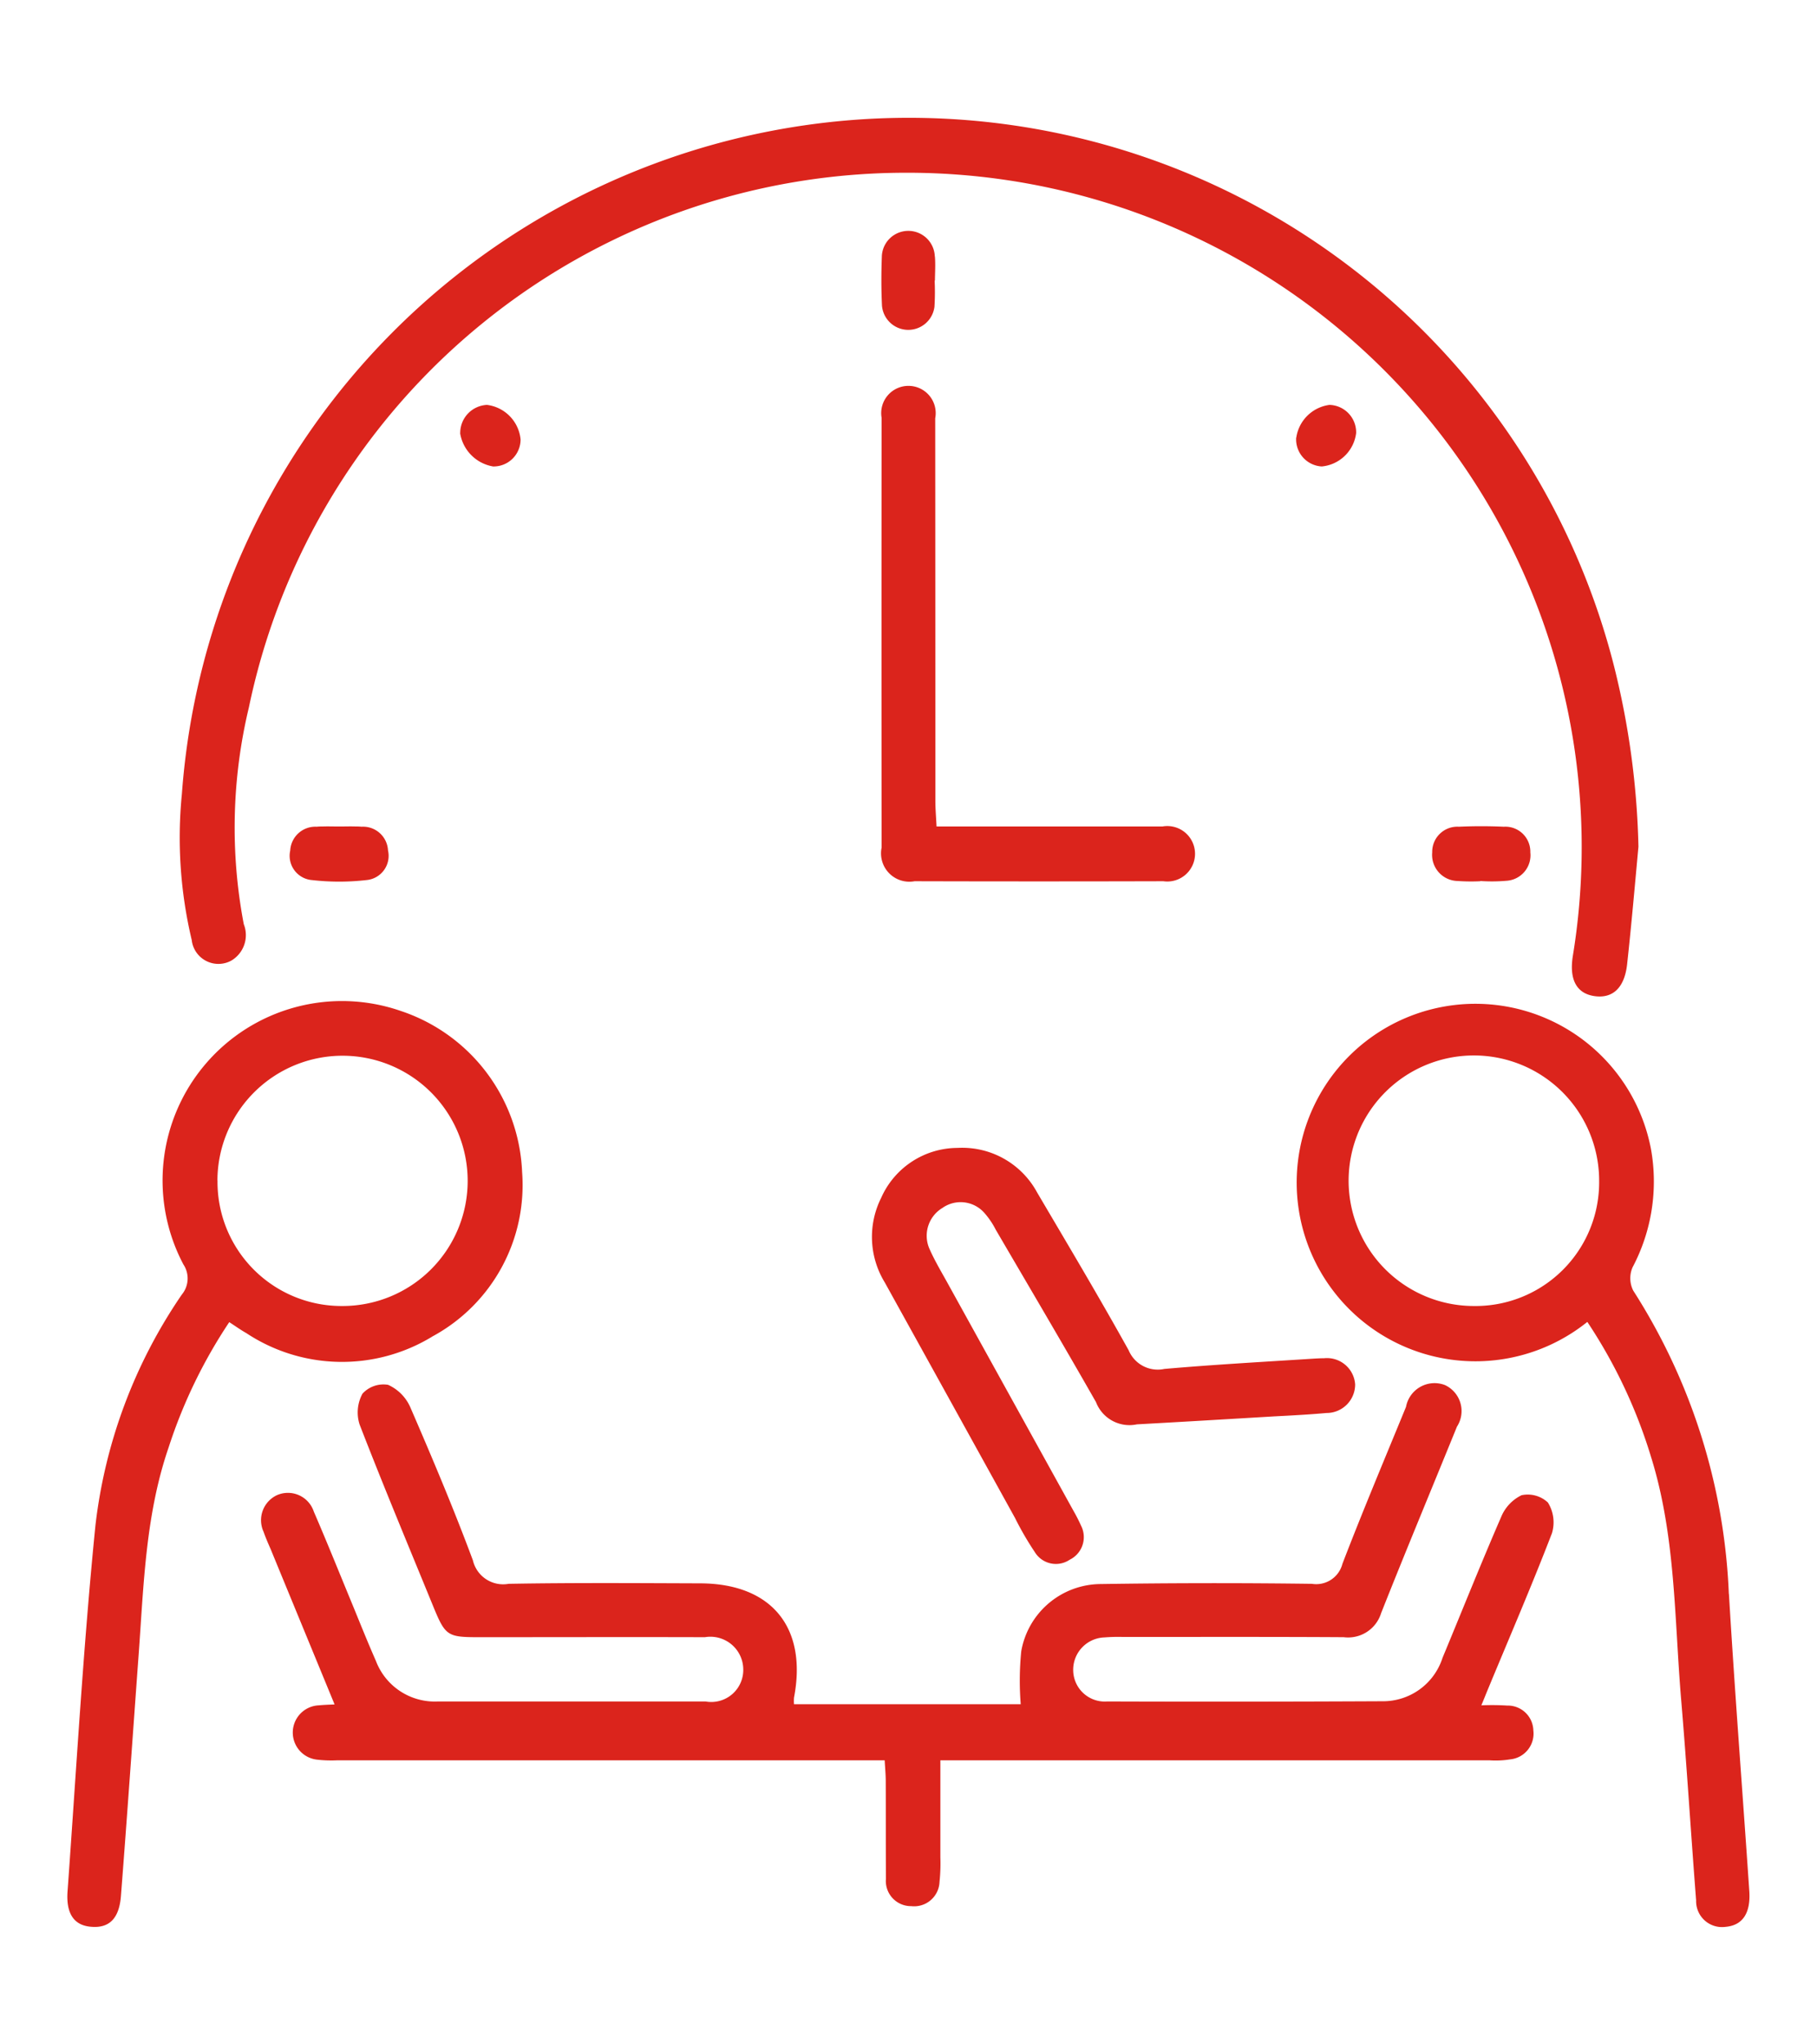 <svg xmlns="http://www.w3.org/2000/svg" width="80" height="90" viewBox="0 0 80 90">
  <defs>
    <style>
      .cls-1 {
        fill: #db241c;
        fill-rule: evenodd;
      }
    </style>
  </defs>
  <path id="形状_25" data-name="形状 25" class="cls-1" d="M1004.4,1930.62a1.842,1.842,0,0,0-.9.96c-0.89,2.05-1.72,4.13-2.58,6.2a2.749,2.749,0,0,1-2.646,1.91q-6.057.03-12.114,0.01a1.393,1.393,0,0,1-1.5-1.34,1.425,1.425,0,0,1,1.373-1.48,7.612,7.612,0,0,1,.828-0.02c3.237,0,6.473-.01,9.708.01a1.521,1.521,0,0,0,1.648-1.06c1.09-2.75,2.229-5.48,3.339-8.21a1.261,1.261,0,0,0-.53-1.83,1.278,1.278,0,0,0-1.713.96c-0.943,2.3-1.909,4.59-2.8,6.91a1.19,1.19,0,0,1-1.343.88q-4.645-.06-9.292.01a3.573,3.573,0,0,0-3.506,2.96,13.07,13.07,0,0,0-.023,2.33h-9.982a1.819,1.819,0,0,1,0-.29c0.592-3.08-.981-5.01-4.1-5.03-2.821-.01-5.643-0.03-8.463.02a1.367,1.367,0,0,1-1.574-1.03c-0.848-2.28-1.794-4.52-2.76-6.75a1.937,1.937,0,0,0-.975-0.98,1.249,1.249,0,0,0-1.128.39,1.732,1.732,0,0,0-.125,1.36c1.037,2.68,2.146,5.33,3.235,7.99,0.537,1.31.624,1.37,2.01,1.37,3.319,0,6.638-.01,9.957,0a1.448,1.448,0,0,1,1.689,1.41,1.41,1.41,0,0,1-1.661,1.42H956.691a2.773,2.773,0,0,1-2.734-1.79c-0.344-.78-0.661-1.57-0.988-2.37-0.58-1.4-1.144-2.81-1.745-4.2a1.2,1.2,0,0,0-1.628-.72,1.217,1.217,0,0,0-.583,1.61c0.091,0.26.2,0.51,0.31,0.76,0.933,2.27,1.866,4.53,2.816,6.84-0.263.01-.482,0.02-0.7,0.04a1.2,1.2,0,0,0-.083,2.39,5.526,5.526,0,0,0,.911.03h24.092c0.02,0.36.046,0.63,0.047,0.9,0.006,1.44,0,2.88.008,4.32a1.106,1.106,0,0,0,1.115,1.2,1.118,1.118,0,0,0,1.245-1.07,7.746,7.746,0,0,0,.037-1.08c0-1.4,0-2.8,0-4.27h24.168a3.943,3.943,0,0,0,.91-0.04,1.141,1.141,0,0,0,1.03-1.28,1.125,1.125,0,0,0-1.15-1.09,10.592,10.592,0,0,0-1.14-.01c0.11-.26.18-0.44,0.25-0.61,0.96-2.32,1.96-4.63,2.86-6.97a1.651,1.651,0,0,0-.18-1.35A1.3,1.3,0,0,0,1004.4,1930.62Zm-56.8-23.54a1.305,1.305,0,0,0,.541-1.6,22.677,22.677,0,0,1,.227-9.55,29.55,29.55,0,0,1,28.951-23.53,29.684,29.684,0,0,1,29.337,34.49c-0.16,1.02.16,1.62,0.91,1.75,0.82,0.14,1.36-.33,1.48-1.38,0.19-1.73.34-3.46,0.5-5.19a35.726,35.726,0,0,0-1.1-8.05,32.037,32.037,0,0,0-33.782-23.92,32.1,32.1,0,0,0-29.248,29.65,19.486,19.486,0,0,0,.434,6.43A1.182,1.182,0,0,0,947.6,1907.08Zm8.829,16.56a7.574,7.574,0,0,0,3.967-7.24,7.81,7.81,0,0,0-5.345-7.1,7.9,7.9,0,0,0-9.568,11.16,1.115,1.115,0,0,1-.072,1.33,22.542,22.542,0,0,0-3.8,10.15c-0.538,5.36-.841,10.75-1.229,16.12-0.072,1,.3,1.51,1.059,1.56,0.773,0.06,1.214-.36,1.292-1.36,0.275-3.53.519-7.06,0.777-10.59,0.226-3.08.3-6.18,1.321-9.15a22.328,22.328,0,0,1,2.671-5.52c0.291,0.19.514,0.35,0.746,0.48A7.637,7.637,0,0,0,956.433,1923.64Zm-9.448-6.88a5.509,5.509,0,1,1,5.5,5.53A5.461,5.461,0,0,1,946.985,1916.76Zm66.545,18.2a26.741,26.741,0,0,0-4.21-13.35,1.21,1.21,0,0,1-.03-1.02,8.08,8.08,0,0,0,.81-5.22,7.869,7.869,0,1,0-2.8,7.62,22.519,22.519,0,0,1,2.81,5.96c1.08,3.47,1.02,7.09,1.32,10.66,0.25,2.95.43,5.9,0.66,8.85a1.141,1.141,0,0,0,1.31,1.16c0.75-.07,1.1-0.62,1.03-1.59C1014.13,1943.67,1013.79,1939.32,1013.53,1934.96Zm-11.23-12.67a5.515,5.515,0,1,1,5.52-5.5A5.445,5.445,0,0,1,1002.3,1922.29Zm-23.376-4.33a1.391,1.391,0,0,1,1.818.22,3.546,3.546,0,0,1,.511.75c1.478,2.53,2.967,5.05,4.414,7.59a1.578,1.578,0,0,0,1.8.98c2-.11,4.015-0.23,6.028-0.35,0.772-.04,1.546-0.08,2.315-0.15a1.257,1.257,0,0,0,1.267-1.26,1.243,1.243,0,0,0-1.37-1.15c-0.165,0-.331.01-0.5,0.02-2.177.14-4.356,0.26-6.53,0.45a1.388,1.388,0,0,1-1.571-.82c-1.3-2.34-2.671-4.64-4.032-6.95a3.749,3.749,0,0,0-3.507-1.96,3.69,3.69,0,0,0-3.359,2.2,3.841,3.841,0,0,0,.158,3.72q2.874,5.19,5.735,10.37a13.487,13.487,0,0,0,.87,1.5,1.087,1.087,0,0,0,1.538.34,1.108,1.108,0,0,0,.5-1.5,7.318,7.318,0,0,0-.337-0.66q-2.786-5.04-5.573-10.08c-0.267-.48-0.551-0.96-0.77-1.46A1.428,1.428,0,0,1,978.924,1917.96Zm9.662-16.78h-9.939c-0.02-.42-0.052-0.77-0.052-1.12q0-8.43-.007-16.85a1.2,1.2,0,1,0-2.36-.02q-0.009,9.465,0,18.92a1.248,1.248,0,0,0,1.452,1.48q5.475,0.015,10.951,0A1.221,1.221,0,1,0,988.586,1901.18Zm-35.256.01a2.024,2.024,0,0,0-.246-0.01c-0.248-.01-0.495,0-0.743,0s-0.5-.01-0.742,0a2.024,2.024,0,0,0-.246.01,1.109,1.109,0,0,0-1.163,1.05,1.071,1.071,0,0,0,.968,1.3,10.506,10.506,0,0,0,2.378,0,1.071,1.071,0,0,0,.959-1.31A1.1,1.1,0,0,0,953.33,1901.19Zm50.29,0q-0.99-.045-1.98,0a1.108,1.108,0,0,0-1.17,1.13,1.15,1.15,0,0,0,1.13,1.26,8.155,8.155,0,0,0,.99.01v-0.01a7.359,7.359,0,0,0,1.15-.01,1.125,1.125,0,0,0,1.05-1.25A1.1,1.1,0,0,0,1003.62,1901.19Zm-25.05-25.11a1.167,1.167,0,0,0-2.333.03c-0.026.71-.027,1.43,0.007,2.14a1.162,1.162,0,0,0,2.311.05,10.76,10.76,0,0,0,.008-1.15h0.012C978.575,1876.79,978.6,1876.43,978.57,1876.08Zm-20.9,7.78a1.769,1.769,0,0,0,1.452,1.47,1.187,1.187,0,0,0,1.21-1.19,1.694,1.694,0,0,0-1.479-1.52A1.235,1.235,0,0,0,957.671,1883.86Zm36.811,0.2a1.194,1.194,0,0,0,1.127,1.27,1.683,1.683,0,0,0,1.513-1.47,1.208,1.208,0,0,0-1.174-1.24A1.7,1.7,0,0,0,994.482,1884.06Z" transform="translate(-937.408 -1864.795)"/>
</svg>
